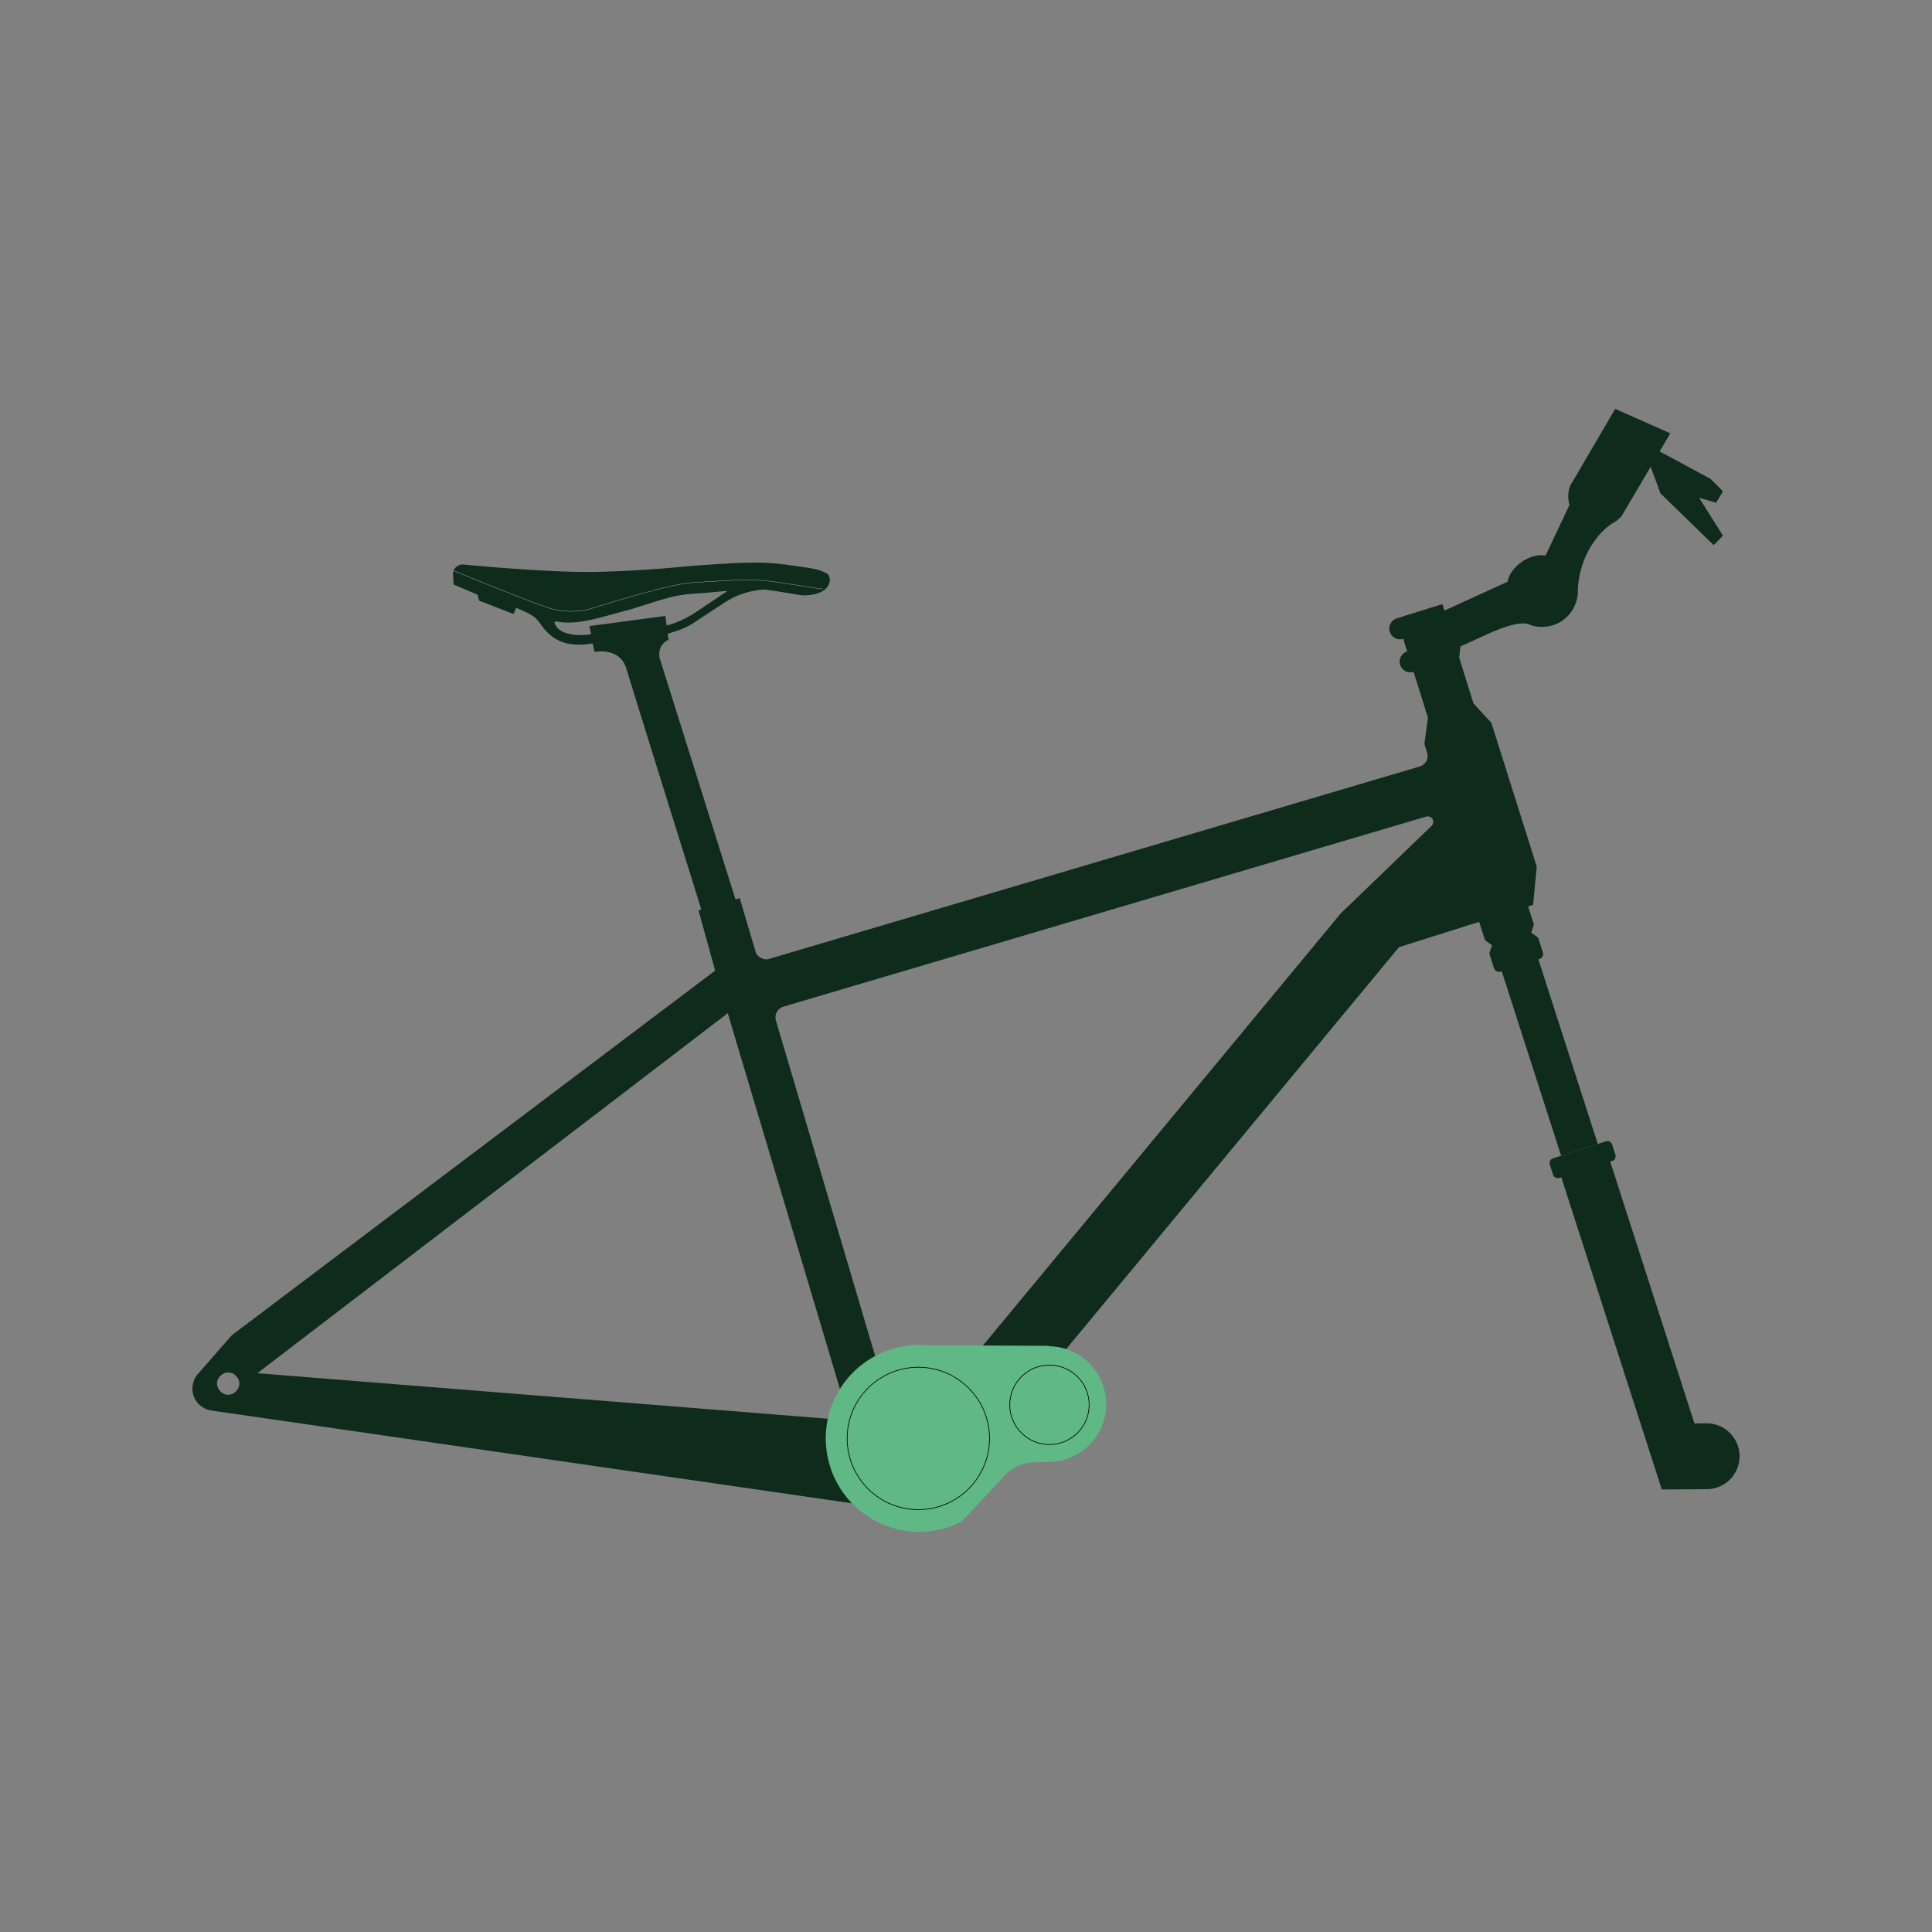 <?xml version="1.0" encoding="UTF-8"?><svg id="Layer_11" xmlns="http://www.w3.org/2000/svg" viewBox="0 0 850.39 850.39"><rect x="0" y="0" width="850.39" height="850.39" fill="#808080" stroke="none"/><defs><style>.cls-1{fill:#0e2b1c;}.cls-1,.cls-2{stroke-width:0px;}.cls-3{stroke:#fff;stroke-width:.1px;}.cls-3,.cls-4{fill:none;stroke-miterlimit:10;}.cls-4{stroke:#000;stroke-width:.3px;}.cls-2{fill:#60b884;}</style></defs><path class="cls-1" d="m710.93,179.98l-18.85,32.22c-3.83,5.24-1.21,15.25,4.69,17.96,5.24,3.83,15.25,1.23,17.97-4.66l11.82-20.07,4.32,11.75,23.42,22.77,4.08-4.19-10.51-16.65,7.53,2.17,1.48-2.52,1.48-2.52-5.56-5.53-22.29-12,4.7-7.99"/><path class="cls-1" d="m710.08,230.15l-19.31-7.77-10.47,22.15c-6.89-1.19-15.42,4.69-16.75,11.55l-3.84,1.75-23.93,10.91-.89-2.85-20.05,6.28c-1.16.34-2.24,1.24-2.79,2.32-.58,1.07-.7,2.46-.33,3.61.35,1.16,1.25,2.23,2.33,2.78,1.07.57,2.46.7,3.61.31l1.73,5.51c-1.16.34-2.24,1.24-2.79,2.32-.58,1.07-.7,2.46-.33,3.61.35,1.16,1.25,2.23,2.33,2.78,1.07.57,2.46.7,3.61.31l6.33,20.21-1.58,11.51,1.18,3.74c.42,1.2.3,2.67-.3,3.79-.57,1.14-1.71,2.08-2.94,2.42l-286.31,84.66c-2.23.91-5.61-.92-6.06-3.29l-6.93-23.43-18.14,5.36,7.32,26.54-212.76,160.5-14.93,17.07c-2.29,2.45-3.07,6.69-1.8,9.8,1.06,3.18,4.41,5.9,7.75,6.26l295.79,42.83c11.67,2.55,26.12-2.99,33.1-12.68l190.72-230.33,3.14-3.79,35.78-11.29,23.24-7.33,1.6-16.82-19.96-63.27-7.87-8.55-6.28-20.05.49-5.02,11.68-5.33c8.64-3.94,14.64-5.47,18.01-4.58,4.65,2.17,11.06,1.54,15.2-1.49,4.31-2.79,7.18-8.56,6.8-13.67.8-15.15,9.3-25.56,15.58-29.38ZM100.31,613.88c-2.4.18-5.05-2.61-4.75-5-.18-2.4,2.6-5.05,5-4.75,2.4-.18,5.05,2.61,4.75,5,.18,2.4-2.6,5.05-5,4.75Zm12.97-9.45l207.05-158.47,53.53,179.27-260.59-20.8Zm274.18,46.95c-4.81.36-10.1-5.21-9.49-9.99-.36-4.81,5.21-10.1,9.99-9.49,4.81-.36,10.1,5.21,9.49,9.99.36,4.81-5.21,10.1-9.99,9.49Zm-31.63-153.85l-14.31-48.38c-.37-1.19-.22-2.62.39-3.71.58-1.1,1.7-2.01,2.9-2.35l282.93-83.66c.98-.36,2.37.21,2.82,1.14.57.87.32,2.35-.49,3l-39.92,38.48-167.28,202.01c-9.74,11.76-15.49,11.17-21.25,10.58-5.75-.59-11.51-1.18-15.46-14.54l-24.8-83.86-5.54-18.72"/><path class="cls-1" d="m364.63,252.96q-2.6-2.09-9.16-3.07c-17.38-2.61-20.4-3.07-51.96-.74,0,0-17.42,1.92-39.32,2.55-21.9.62-60.15-3.22-60.15-3.22-1.14-.14-2.43.28-3.27,1.08-.86.76-1.4,2.01-1.36,3.16l.27,4.57,10.48,4.44.76,2.66,15.1,5.86,1.18-2.73c4.79,2.13,7.94,3.14,10.4,6.67l1.41,2.02h0c4.66,5.74,10.64,8.88,21.85,7.02l.85,3.71s11.04-2.26,13.95,7.22c7.84,25.59,33.43,107.39,33.43,107.39l15.41-3.23-33.79-107.52c-.38-.83-.52-1.86-.54-2.83-.05-2.85,1.64-5.33,4.1-6.42l-.39-2.57c3.03-1.1,6.06-1.52,10.89-4.46l13.99-9.21c5.33-3.51,11.5-5.52,17.87-5.84h0s8.45,1.18,14.31,2.28c6.52,1.21,11.17-1.54,11.17-1.54,5-3.39,2.52-7.23,2.52-7.23Zm-71.77,18.16l-33.38,4.45.69,3.67c-15.07,1.85-16.1-5.22-16.1-5.22l.43-.57h0c5.65,1.23,11.11.34,16.76-.88,1.87-.4,16.45-4.4,16.45-4.4,18-5.63,19.53-6.53,32.03-7.14l10.57-.98-14.09,9.45c-3.92,2.63-8.24,4.61-12.79,5.86h0l-.58-4.25"/><path class="cls-3" d="m199.77,251.21s25.64,10.69,40.24,15.88c6.27,2.23,12.31,2.64,19.49,1.02,0,0,34.07-11,45.44-11.68l13.19-.79c10.5-.54,15.06-.73,24.35.67l19.71,3"/><path class="cls-1" d="m677.67,422.09c1.09-.23,1.91-1.82,1.46-2.84l-2.1-6.53-3.08-2.2,1.22-3.59-2.79-8.68-21.52,6.92,2.79,8.68,3.08,2.2-1.22,3.59,2.1,6.53c.17.55.6,1.06,1.12,1.32.51.27,1.18.33,1.72.14l.54-.17,26.15,81.25,16.14-5.19-26.15-81.25.54-.17Z"/><path class="cls-1" d="m705.02,502.96l-1.73.56,3.69-1.19c.5-.17,1.12-.1,1.6.19.49.28.9.8,1.06,1.36l.68,2.12.68,2.12c.19.55.17,1.22-.07,1.73-.22.51-.68.94-1.19,1.09l-1,.32,36,111.88,1.09,3.38,4.87-.03c3.74-.18,7.79,1.36,10.47,3.97,2.75,2.54,4.5,6.5,4.52,10.24.12,3.74-1.47,7.77-4.12,10.41-2.58,2.71-6.56,4.4-10.3,4.37l-19.82.12-8.22-25.53-36-111.88-1,.32c-.5.17-1.13.1-1.6-.19-.49-.28-.9-.8-1.06-1.36l-.68-2.12-.68-2.12c-.19-.55-.17-1.22.07-1.73.22-.51.68-.94,1.19-1.09l3.69-1.19,16.14-5.19"/><path class="cls-2" d="m473.86,595.78c-3.93-2.18-8.13-3.2-12.25-3.22v-.19s-53.26-.23-53.26-.23h-.07c-4.78-.42-9.53,0-14.08,1.19-11.76,3.09-22.05,11.32-27.3,23.33-9.09,20.83.42,45.08,21.24,54.17,11.61,5.07,24.29,4.35,34.81-.88h0s.13-.06.13-.06c.46-.23,13.6-14.52,13.6-14.52l5.52-5.89c3.41-3.63,8.14-5.74,13.12-5.83l6.62-.13v-.03c10.24-.2,19.89-6.58,23.57-17.07,4.07-11.6-.91-24.69-11.66-30.65Z"/><circle class="cls-4" cx="461.93" cy="618.35" r="17.48"/><circle class="cls-4" cx="404.22" cy="633.14" r="31.33"/></svg>